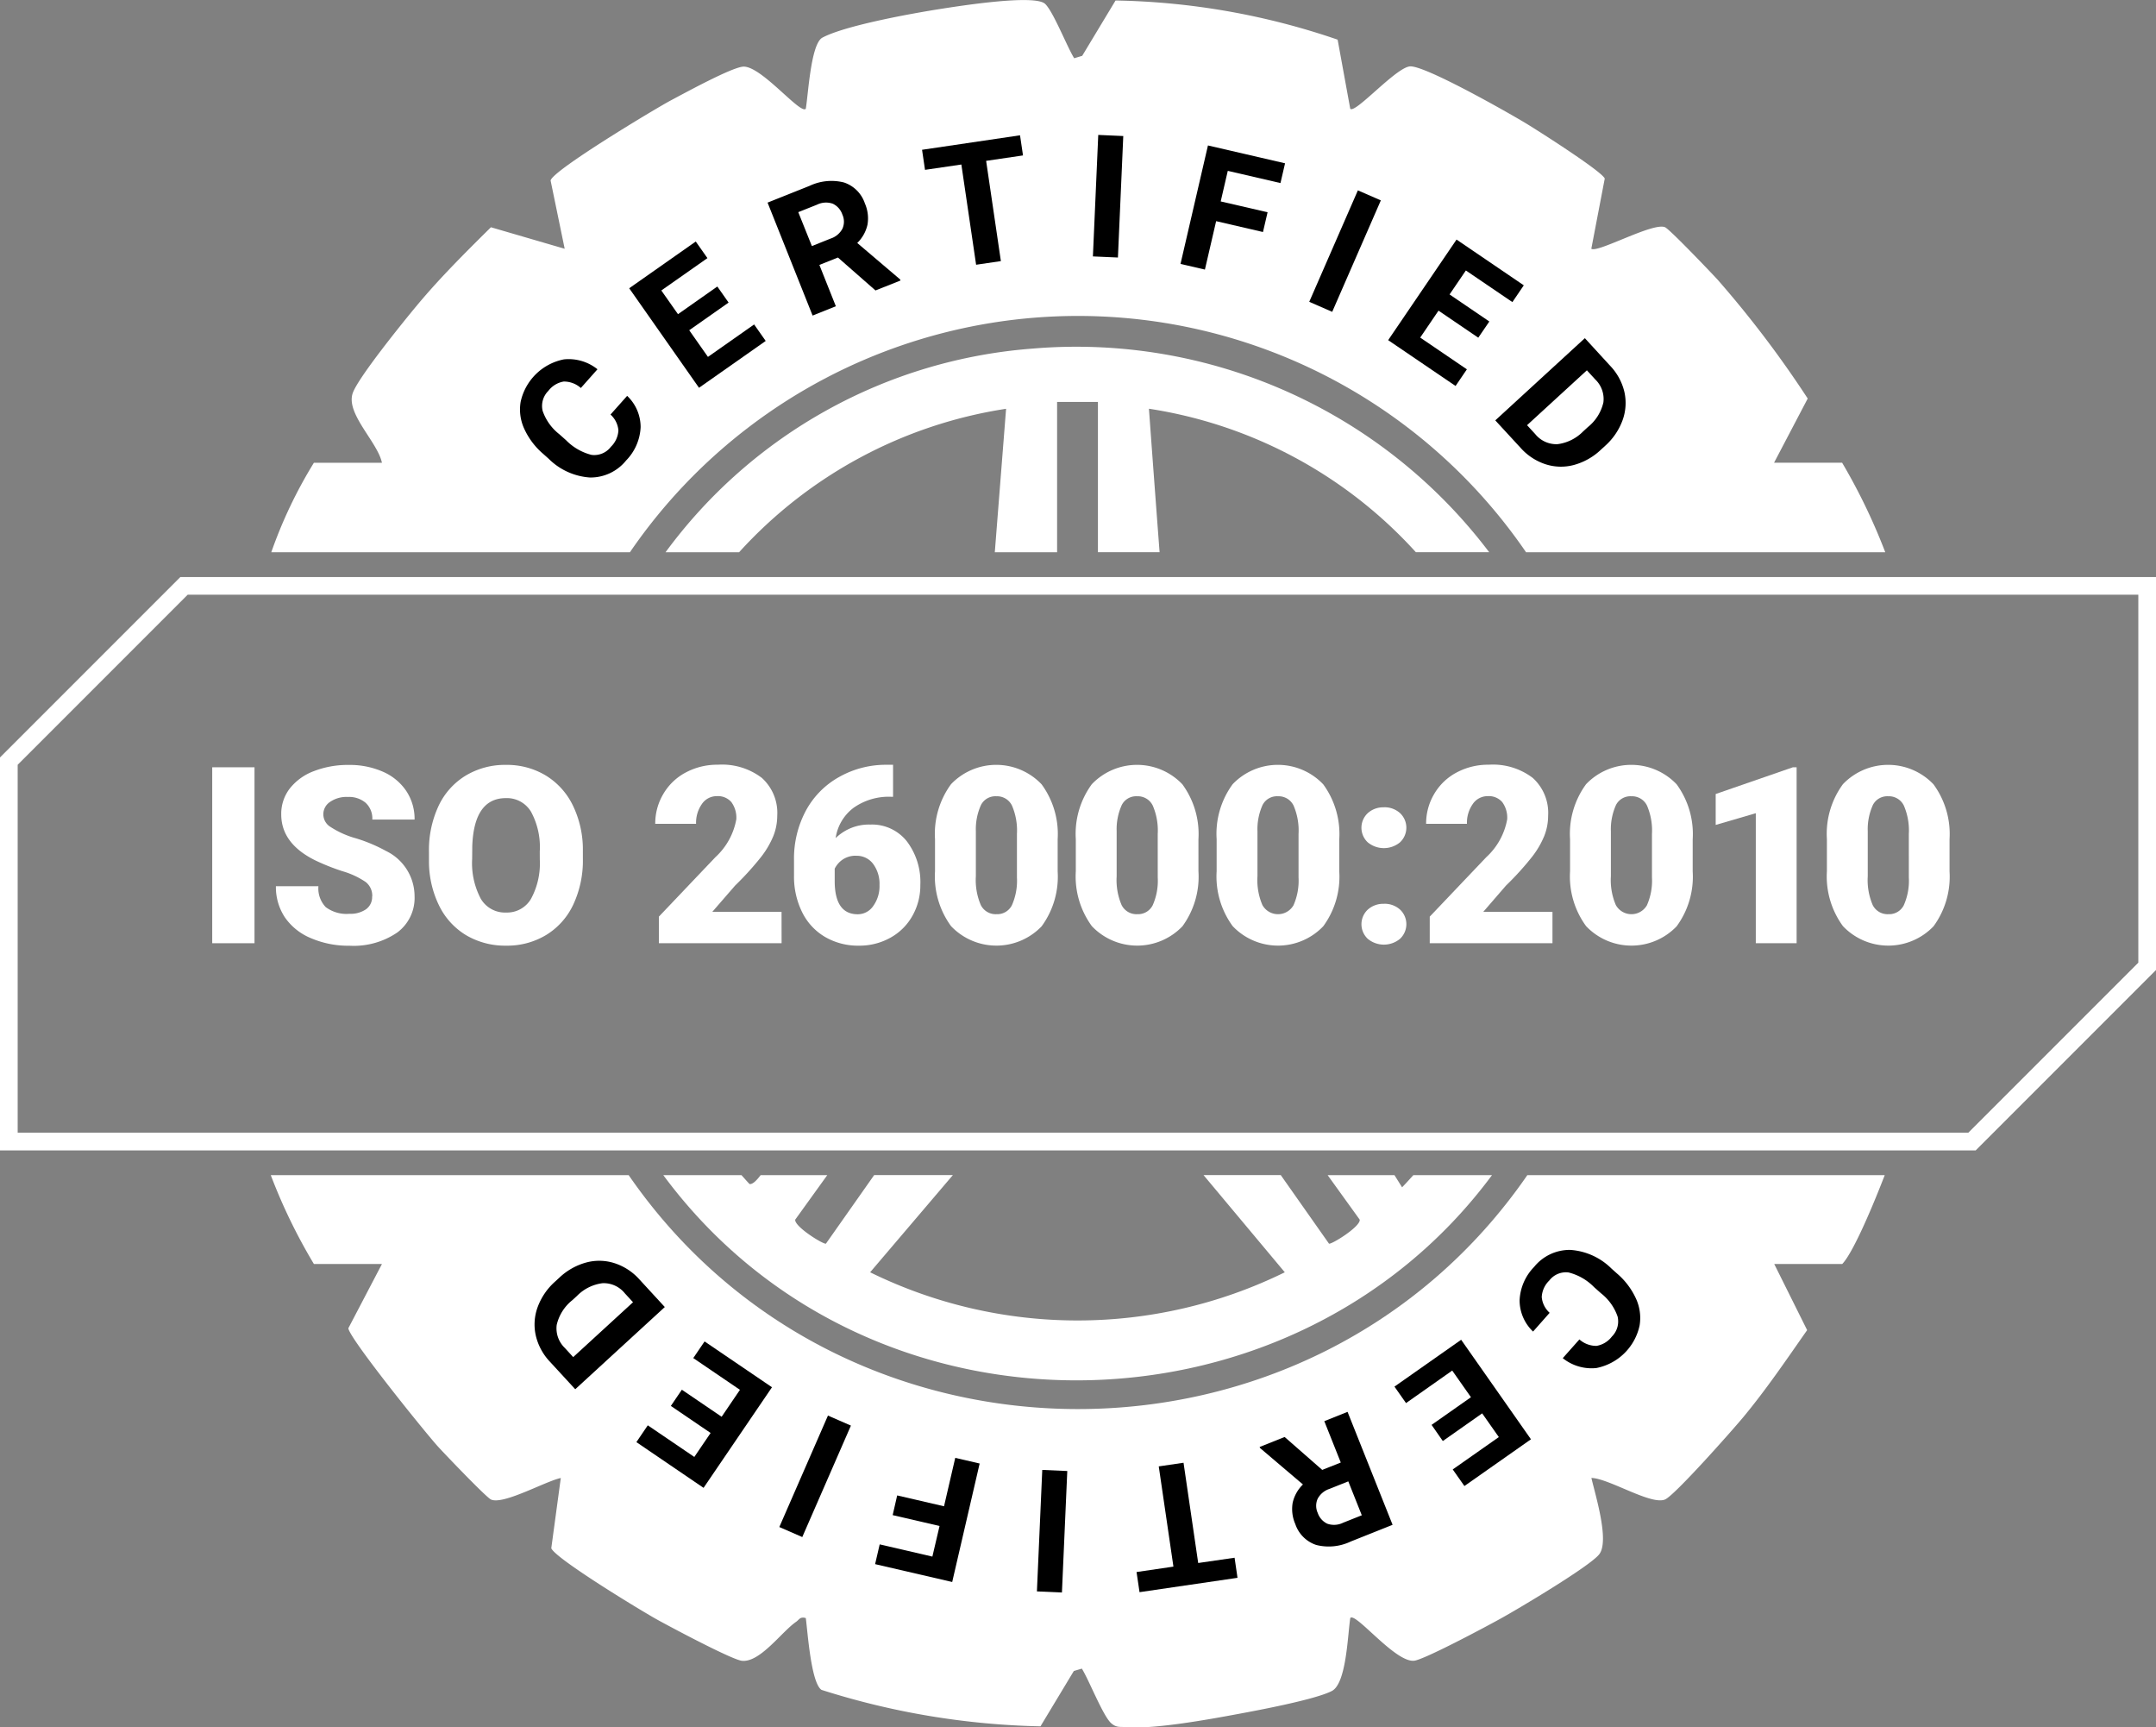 <svg id="ISO_26000:2010" data-name="ISO 26000:2010" xmlns="http://www.w3.org/2000/svg" width="163.703" height="131.126" viewBox="0 0 163.703 131.126">
  <rect x="0" y="0" width="163.703" height="131.126" fill="#808080" stroke="none"/>
  <g id="ISO_26000:2010-2" data-name="ISO 26000:2010" transform="translate(0 0)">
    <path id="Path_6063" data-name="Path 6063" d="M522.446,66.479H495.319c-16.333,23.673-51.9,23.679-68.235,0H399.91a42.175,42.175,0,0,0,3.275,6.745h5.166L405.8,78.1c.047.735,5.873,7.965,6.831,9.01.539.589,3.636,3.828,4,3.992.939.423,4.144-1.394,5.3-1.634l-.722,5.331c.3.786,6.909,4.8,8.1,5.452,1.014.557,5.633,3.022,6.384,3.094,1.377.131,2.992-2.19,4.1-2.957.251-.173.294-.411.741-.288.144,1.083.4,4.923,1.193,5.451a58.577,58.577,0,0,0,16.625,2.768l2.532-4.2.609-.182c.546.874,1.6,3.576,2.217,4.134.419.377.692.267,1.169.309,2.084.177,6.3-.593,8.484-1,1.587-.293,5.873-1.1,7.114-1.744,1.116-.578,1.2-4.306,1.4-5.542.4-.46,3.4,3.383,4.84,3.246.767-.074,5.543-2.626,6.576-3.2,1.315-.726,6.846-4.008,7.5-4.9.762-1.044-.306-4.458-.609-5.777,1.336.038,4.554,2.1,5.6,1.632.75-.335,5.086-5.229,5.909-6.218,1.752-2.107,3.3-4.39,4.872-6.634l-2.5-5.021h5.167c.706-.722,2.007-3.595,3.226-6.745" transform="translate(-379.35 22.724)" fill="#fff"/>
    <path id="Path_6064" data-name="Path 6064" d="M399.938,41.923h27.23a41.233,41.233,0,0,1,68.047,0h27.273a45.119,45.119,0,0,0-3.277-6.8h-5.167l2.555-4.871a80.489,80.489,0,0,0-6.831-9.01c-.539-.588-3.639-3.83-4-3.992-.9-.4-5.142,1.979-5.6,1.632l1.02-5.328c-.207-.547-5.173-3.706-6.065-4.24-1.4-.84-7.494-4.293-8.692-4.276-1.045.015-4.2,3.631-4.568,3.216l-.957-5.244A54.722,54.722,0,0,0,464.044.037l-2.532,4.2-.609.184c-.545-.874-1.6-3.576-2.215-4.134-.815-.734-6.5.168-7.89.384-2.132.333-7.265,1.252-9.013,2.186-.876.468-1.071,4.278-1.261,5.4-.412.468-3.466-3.363-4.8-3.194-.962.122-4.354,1.979-5.438,2.553-1.2.639-9.013,5.334-9.138,6.089l1.069,5.179-5.6-1.633c-1.931,1.912-3.871,3.835-5.611,5.924-1.018,1.222-4.447,5.452-4.878,6.653-.56,1.566,1.888,3.721,2.213,5.3h-5.166a34.892,34.892,0,0,0-3.238,6.8" transform="translate(-379.341 0)" fill="#fff"/>
    <path id="Path_6065" data-name="Path 6065" d="M422.149,23.107a3.266,3.266,0,0,1,1.023,2.379,3.867,3.867,0,0,1-1.1,2.524,3.471,3.471,0,0,1-2.748,1.294,4.9,4.9,0,0,1-3.129-1.418l-.421-.376a5.508,5.508,0,0,1-1.441-1.909,3.5,3.5,0,0,1-.272-2.034,4.186,4.186,0,0,1,3.289-3.23,3.5,3.5,0,0,1,2.546.751l-1.263,1.422a1.931,1.931,0,0,0-1.3-.49,1.849,1.849,0,0,0-1.166.707,1.615,1.615,0,0,0-.436,1.516,3.822,3.822,0,0,0,1.257,1.767l.522.463a4.114,4.114,0,0,0,1.936,1.115,1.585,1.585,0,0,0,1.465-.611,1.879,1.879,0,0,0,.574-1.251,1.818,1.818,0,0,0-.6-1.2Z" transform="translate(-374.53 6.942)"/>
    <path id="Path_6066" data-name="Path 6066" d="M427.74,18.3l-2.99,2.1,1.422,2.023,3.506-2.462.879,1.251-5.064,3.556-5.3-7.555,5.053-3.548.886,1.26-3.5,2.456,1.265,1.8,2.987-2.1Z" transform="translate(-372.418 4.668)"/>
    <path id="Path_6067" data-name="Path 6067" d="M433.365,16.052l-1.409.561,1.251,3.139-1.766.706-3.419-8.574,3.186-1.271a3.879,3.879,0,0,1,2.614-.258,2.513,2.513,0,0,1,1.587,1.585,2.837,2.837,0,0,1,.2,1.616,2.771,2.771,0,0,1-.778,1.391l3.253,2.766.032.082-1.9.757Zm-1.979-.87,1.425-.569a1.564,1.564,0,0,0,.895-.749,1.3,1.3,0,0,0-.007-1.079,1.4,1.4,0,0,0-.725-.817,1.55,1.55,0,0,0-1.2.074l-1.421.566Z" transform="translate(-369.741 3.496)"/>
    <path id="Path_6068" data-name="Path 6068" d="M444.428,9.181l-2.8.412,1.12,7.61-1.881.276-1.12-7.608-2.76.405-.224-1.523,7.439-1.1Z" transform="translate(-366.752 2.617)"/>
    <rect id="Rectangle_3007" data-name="Rectangle 3007" width="9.231" height="1.902" transform="matrix(0.044, -0.999, 0.999, 0.044, 82.983, 19.464)"/>
    <path id="Path_6069" data-name="Path 6069" d="M457.651,14.8l-3.557-.824-.852,3.675-1.853-.429,2.084-8.993,5.854,1.355-.348,1.5-4-.927-.538,2.321L458,13.3Z" transform="translate(-361.754 2.812)"/>
    <rect id="Rectangle_3008" data-name="Rectangle 3008" width="9.231" height="1.902" transform="translate(99.41 22.91) rotate(-66.42)"/>
    <path id="Path_6070" data-name="Path 6070" d="M469.981,21l-3.019-2.053-1.39,2.045,3.544,2.41-.859,1.263-5.118-3.478,5.192-7.635,5.106,3.473-.865,1.273-3.533-2.4-1.237,1.82,3.019,2.053Z" transform="translate(-357.737 4.633)"/>
    <path id="Path_6071" data-name="Path 6071" d="M469.2,25.371l6.8-6.24,1.919,2.093A4.307,4.307,0,0,1,479,23.2a3.834,3.834,0,0,1-.136,2.159,4.812,4.812,0,0,1-1.331,1.951l-.313.287a4.81,4.81,0,0,1-2.044,1.157,3.8,3.8,0,0,1-2.155-.051,4.338,4.338,0,0,1-1.88-1.225Zm6.955-3.8-4.543,4.165.621.676a2.062,2.062,0,0,0,1.691.765,3.3,3.3,0,0,0,1.944-.966l.36-.33a3.364,3.364,0,0,0,1.18-1.872,2.054,2.054,0,0,0-.619-1.747Z" transform="translate(-355.664 6.539)"/>
    <path id="Path_6072" data-name="Path 6072" d="M471.6,76.907a3.268,3.268,0,0,1-1.022-2.38,3.87,3.87,0,0,1,1.1-2.524,3.472,3.472,0,0,1,2.748-1.294,4.9,4.9,0,0,1,3.129,1.418l.421.376a5.517,5.517,0,0,1,1.441,1.908,3.507,3.507,0,0,1,.272,2.036,4.181,4.181,0,0,1-3.289,3.23,3.5,3.5,0,0,1-2.545-.751l1.263-1.422a1.933,1.933,0,0,0,1.3.49,1.849,1.849,0,0,0,1.166-.707,1.619,1.619,0,0,0,.436-1.516A3.823,3.823,0,0,0,476.756,74l-.521-.463a4.107,4.107,0,0,0-1.936-1.115,1.587,1.587,0,0,0-1.467.611,1.877,1.877,0,0,0-.573,1.251,1.818,1.818,0,0,0,.6,1.2Z" transform="translate(-355.196 24.169)"/>
    <path id="Path_6073" data-name="Path 6073" d="M466.313,82.254l2.99-2.1-1.422-2.023L464.374,80.6l-.879-1.251,5.064-3.556,5.3,7.555-5.053,3.548-.886-1.26,3.5-2.456-1.265-1.8-2.988,2.1Z" transform="translate(-357.615 25.906)"/>
    <path id="Path_6074" data-name="Path 6074" d="M460.62,84.276l1.408-.561-1.251-3.139,1.766-.706,3.419,8.574-3.185,1.271a3.875,3.875,0,0,1-2.613.258,2.517,2.517,0,0,1-1.589-1.585,2.837,2.837,0,0,1-.2-1.616,2.785,2.785,0,0,1,.78-1.391L455.9,82.616l-.034-.082,1.9-.757Zm1.979.87-1.425.569a1.565,1.565,0,0,0-.9.749,1.3,1.3,0,0,0,.005,1.079,1.4,1.4,0,0,0,.725.817,1.554,1.554,0,0,0,1.2-.074l1.42-.566Z" transform="translate(-360.224 27.302)"/>
    <path id="Path_6075" data-name="Path 6075" d="M448.9,91.044l2.8-.411-1.114-7.608,1.881-.276,1.114,7.61,2.762-.4.223,1.524-7.44,1.09Z" transform="translate(-362.603 28.286)"/>
    <rect id="Rectangle_3009" data-name="Rectangle 3009" width="9.231" height="1.902" transform="matrix(0.044, -0.999, 0.999, 0.044, 78.732, 120.8)"/>
    <path id="Path_6076" data-name="Path 6076" d="M435.783,85.324l3.557.824.852-3.675,1.853.429-2.084,8.993-5.854-1.355.348-1.5,4,.927L439,87.644l-3.559-.825Z" transform="translate(-367.661 28.191)"/>
    <rect id="Rectangle_3010" data-name="Rectangle 3010" width="9.231" height="1.902" transform="translate(59.173 115.914) rotate(-66.419)"/>
    <path id="Path_6077" data-name="Path 6077" d="M424.052,79.551l3.02,2.053,1.39-2.045-3.544-2.41.859-1.263,5.118,3.478L425.7,87l-5.1-3.471.865-1.275,3.533,2.4,1.237-1.82-3.019-2.053Z" transform="translate(-372.279 25.94)"/>
    <path id="Path_6078" data-name="Path 6078" d="M424.726,74.836l-6.8,6.24L416,78.983a4.308,4.308,0,0,1-1.068-1.975,3.824,3.824,0,0,1,.136-2.159A4.813,4.813,0,0,1,416.4,72.9l.311-.287a4.822,4.822,0,0,1,2.045-1.157,3.793,3.793,0,0,1,2.154.051,4.326,4.326,0,0,1,1.881,1.225Zm-6.955,3.8,4.542-4.165-.621-.676A2.06,2.06,0,0,0,420,73.026a3.292,3.292,0,0,0-1.943.966l-.361.33a3.361,3.361,0,0,0-1.178,1.872,2.061,2.061,0,0,0,.617,1.747Z" transform="translate(-374.248 24.379)"/>
    <path id="Path_6079" data-name="Path 6079" d="M546.949,33.985V61.916l-12.91,12.908H385.93V46.895l12.91-12.91Zm1.342-1.342H398.283l-.392.393-12.91,12.91-.393.393V76.167H534.6l.392-.393L547.9,62.865l.393-.393V32.643Z" transform="translate(-384.588 11.158)" fill="#fff"/>
    <path id="Path_6080" data-name="Path 6080" d="M427.832,35.214a34.413,34.413,0,0,1,20.274-10.892l-.857,10.892h4.73V23.8h3.1v11.41h4.682q-.413-5.446-.809-10.892a34.384,34.384,0,0,1,20.27,10.892h5.566A39.3,39.3,0,0,0,450.12,19.753a38.134,38.134,0,0,0-27.872,15.461Z" transform="translate(-371.715 6.708)" fill="#fff"/>
    <path id="Path_6081" data-name="Path 6081" d="M479.071,66.479c-.283.31-.561.623-.855.923l-.578-.923h-5.074L475,69.859c.066.537-2.194,1.924-2.336,1.817l-3.659-5.2h-5.864l6.17,7.377a35.713,35.713,0,0,1-31.486,0l6.282-7.377h-5.977l-3.658,5.2c-.144.107-2.4-1.28-2.336-1.817l2.435-3.38h-5.06c-.309.407-.624.726-.847.671-.209-.219-.405-.448-.608-.671h-5.935c15.573,21.048,47.733,20.49,62.922,0Z" transform="translate(-371.757 22.724)" fill="#fff"/>
    <rect id="Rectangle_3011" data-name="Rectangle 3011" width="3.211" height="13.355" transform="translate(16.114 58.243)" fill="#fff"/>
    <path id="Path_6082" data-name="Path 6082" d="M407.514,53.259a1.32,1.32,0,0,0-.5-1.1,6.182,6.182,0,0,0-1.756-.817,16.91,16.91,0,0,1-2.054-.816q-2.6-1.276-2.6-3.5a3.143,3.143,0,0,1,.645-1.959,4.2,4.2,0,0,1,1.83-1.322,7.138,7.138,0,0,1,2.661-.471,6.247,6.247,0,0,1,2.58.513,4.1,4.1,0,0,1,1.777,1.463,3.831,3.831,0,0,1,.632,2.171h-3.21a1.615,1.615,0,0,0-.5-1.267,1.948,1.948,0,0,0-1.353-.45,2.2,2.2,0,0,0-1.363.381,1.12,1.12,0,0,0,.051,1.9,6.915,6.915,0,0,0,1.936.863,11.991,11.991,0,0,1,2.274.959,3.823,3.823,0,0,1,2.164,3.439,3.263,3.263,0,0,1-1.32,2.752,5.874,5.874,0,0,1-3.623,1,7.206,7.206,0,0,1-2.941-.581,4.454,4.454,0,0,1-1.981-1.6,4.166,4.166,0,0,1-.664-2.335h3.228a2.057,2.057,0,0,0,.554,1.583,2.633,2.633,0,0,0,1.8.509,2.074,2.074,0,0,0,1.26-.344,1.137,1.137,0,0,0,.464-.969" transform="translate(-379.25 14.791)" fill="#fff"/>
    <path id="Path_6083" data-name="Path 6083" d="M420.548,50.406a7.872,7.872,0,0,1-.725,3.458,5.358,5.358,0,0,1-2.06,2.316,5.722,5.722,0,0,1-3.039.812,5.821,5.821,0,0,1-3.027-.784,5.353,5.353,0,0,1-2.06-2.244,7.638,7.638,0,0,1-.776-3.348v-.751a7.909,7.909,0,0,1,.721-3.463,5.346,5.346,0,0,1,2.064-2.316,5.78,5.78,0,0,1,3.059-.816,5.719,5.719,0,0,1,3.027.806,5.443,5.443,0,0,1,2.068,2.3,7.667,7.667,0,0,1,.747,3.416Zm-3.274-.56a5.615,5.615,0,0,0-.666-3.023,2.133,2.133,0,0,0-1.9-1.031q-2.421,0-2.559,3.632l-.009.981a5.768,5.768,0,0,0,.651,3.018,2.129,2.129,0,0,0,1.936,1.055,2.107,2.107,0,0,0,1.88-1.036,5.628,5.628,0,0,0,.67-2.982Z" transform="translate(-376.29 14.791)" fill="#fff"/>
    <path id="Path_6084" data-name="Path 6084" d="M431.26,56.81h-9.319V54.792l4.293-4.513a5.133,5.133,0,0,0,1.587-2.872,1.991,1.991,0,0,0-.377-1.311,1.34,1.34,0,0,0-1.091-.45,1.358,1.358,0,0,0-1.147.6,2.473,2.473,0,0,0-.44,1.5h-3.1a4.371,4.371,0,0,1,.615-2.269,4.289,4.289,0,0,1,1.705-1.629,5.064,5.064,0,0,1,2.439-.588,4.983,4.983,0,0,1,3.334,1,3.573,3.573,0,0,1,1.17,2.872,4.174,4.174,0,0,1-.294,1.538,6.746,6.746,0,0,1-.914,1.567,22.644,22.644,0,0,1-1.994,2.2L426,54.426h5.256Z" transform="translate(-371.914 14.788)" fill="#fff"/>
    <path id="Path_6085" data-name="Path 6085" d="M437.039,43.263v2.43H436.9a4.634,4.634,0,0,0-2.849.831,3.5,3.5,0,0,0-1.371,2.307,3.614,3.614,0,0,1,2.642-1.028,3.37,3.37,0,0,1,2.76,1.267,5.109,5.109,0,0,1,1.028,3.32,4.664,4.664,0,0,1-.6,2.339,4.284,4.284,0,0,1-1.679,1.667,4.827,4.827,0,0,1-2.388.6,4.976,4.976,0,0,1-2.541-.647,4.444,4.444,0,0,1-1.743-1.848,6.069,6.069,0,0,1-.641-2.771V50.49a7.7,7.7,0,0,1,.884-3.709A6.407,6.407,0,0,1,432.93,44.2a7.214,7.214,0,0,1,3.64-.935Zm-2.788,6.906a1.761,1.761,0,0,0-1.028.284,1.809,1.809,0,0,0-.615.7v.927q0,2.532,1.752,2.532a1.421,1.421,0,0,0,1.178-.633,2.58,2.58,0,0,0,.472-1.587,2.54,2.54,0,0,0-.482-1.6,1.541,1.541,0,0,0-1.279-.619" transform="translate(-369.23 14.788)" fill="#fff"/>
    <path id="Path_6086" data-name="Path 6086" d="M446.809,51.349a6.379,6.379,0,0,1-1.216,4.174,4.752,4.752,0,0,1-6.876-.009,6.379,6.379,0,0,1-1.22-4.165V48.91a6.373,6.373,0,0,1,1.216-4.173,4.75,4.75,0,0,1,6.876.008,6.387,6.387,0,0,1,1.22,4.174Zm-3.092-2.834a4.768,4.768,0,0,0-.376-2.152,1.259,1.259,0,0,0-1.193-.71,1.225,1.225,0,0,0-1.159.66,4.466,4.466,0,0,0-.391,2v3.412a4.812,4.812,0,0,0,.376,2.187,1.263,1.263,0,0,0,1.193.692,1.246,1.246,0,0,0,1.165-.674,4.574,4.574,0,0,0,.385-2.115Z" transform="translate(-366.502 14.79)" fill="#fff"/>
    <path id="Path_6087" data-name="Path 6087" d="M454.776,51.349a6.379,6.379,0,0,1-1.216,4.174,4.752,4.752,0,0,1-6.876-.009,6.379,6.379,0,0,1-1.22-4.165V48.91a6.372,6.372,0,0,1,1.216-4.173,4.75,4.75,0,0,1,6.875.008,6.386,6.386,0,0,1,1.22,4.174Zm-3.092-2.834a4.768,4.768,0,0,0-.376-2.152,1.259,1.259,0,0,0-1.193-.71,1.225,1.225,0,0,0-1.159.66,4.465,4.465,0,0,0-.39,2v3.412a4.812,4.812,0,0,0,.376,2.187,1.264,1.264,0,0,0,1.193.692,1.246,1.246,0,0,0,1.165-.674,4.57,4.57,0,0,0,.385-2.115Z" transform="translate(-363.779 14.79)" fill="#fff"/>
    <path id="Path_6088" data-name="Path 6088" d="M462.744,51.349a6.371,6.371,0,0,1-1.217,4.174,4.75,4.75,0,0,1-6.874-.009,6.371,6.371,0,0,1-1.22-4.165V48.91a6.373,6.373,0,0,1,1.216-4.173,4.75,4.75,0,0,1,6.876.008,6.394,6.394,0,0,1,1.22,4.174Zm-3.092-2.834a4.787,4.787,0,0,0-.376-2.152,1.262,1.262,0,0,0-1.193-.71,1.228,1.228,0,0,0-1.161.66,4.487,4.487,0,0,0-.389,2v3.412a4.794,4.794,0,0,0,.376,2.187,1.359,1.359,0,0,0,2.358.019,4.61,4.61,0,0,0,.385-2.115Z" transform="translate(-361.055 14.79)" fill="#fff"/>
    <path id="Path_6089" data-name="Path 6089" d="M463.331,45.669a1.754,1.754,0,0,1,1.22.436,1.52,1.52,0,0,1,0,2.227,1.923,1.923,0,0,1-2.443,0,1.519,1.519,0,0,1,0-2.219,1.741,1.741,0,0,1,1.224-.44m0,7.32a1.754,1.754,0,0,1,1.22.436,1.52,1.52,0,0,1,0,2.227,1.918,1.918,0,0,1-2.443,0,1.519,1.519,0,0,1,0-2.219,1.741,1.741,0,0,1,1.224-.44" transform="translate(-358.254 15.61)" fill="#fff"/>
    <path id="Path_6090" data-name="Path 6090" d="M474.881,56.81h-9.319V54.792l4.293-4.513a5.133,5.133,0,0,0,1.587-2.872,1.991,1.991,0,0,0-.377-1.311,1.34,1.34,0,0,0-1.091-.45,1.358,1.358,0,0,0-1.147.6,2.474,2.474,0,0,0-.44,1.5h-3.1a4.371,4.371,0,0,1,.615-2.269,4.289,4.289,0,0,1,1.705-1.629,5.064,5.064,0,0,1,2.44-.588,4.983,4.983,0,0,1,3.334,1,3.573,3.573,0,0,1,1.17,2.872,4.174,4.174,0,0,1-.294,1.538,6.741,6.741,0,0,1-.914,1.567,22.634,22.634,0,0,1-1.994,2.2l-1.724,1.991h5.256Z" transform="translate(-357.003 14.788)" fill="#fff"/>
    <path id="Path_6091" data-name="Path 6091" d="M482.743,51.349a6.372,6.372,0,0,1-1.217,4.174,4.75,4.75,0,0,1-6.874-.009,6.371,6.371,0,0,1-1.22-4.165V48.91a6.373,6.373,0,0,1,1.216-4.173,4.75,4.75,0,0,1,6.876.008,6.394,6.394,0,0,1,1.22,4.174Zm-3.092-2.834a4.787,4.787,0,0,0-.376-2.152,1.262,1.262,0,0,0-1.193-.71,1.229,1.229,0,0,0-1.161.66,4.487,4.487,0,0,0-.389,2v3.412a4.794,4.794,0,0,0,.376,2.187,1.359,1.359,0,0,0,2.358.019,4.608,4.608,0,0,0,.385-2.115Z" transform="translate(-354.219 14.79)" fill="#fff"/>
    <path id="Path_6092" data-name="Path 6092" d="M487.818,56.761h-3.1V46.892l-3.045.89V45.434l5.861-2.028h.284Z" transform="translate(-351.402 14.837)" fill="#fff"/>
    <path id="Path_6093" data-name="Path 6093" d="M497.277,51.349a6.379,6.379,0,0,1-1.216,4.174,4.752,4.752,0,0,1-6.876-.009,6.379,6.379,0,0,1-1.22-4.165V48.91a6.373,6.373,0,0,1,1.216-4.173,4.75,4.75,0,0,1,6.876.008,6.387,6.387,0,0,1,1.22,4.174Zm-3.092-2.834a4.769,4.769,0,0,0-.376-2.152,1.259,1.259,0,0,0-1.193-.71,1.225,1.225,0,0,0-1.159.66,4.465,4.465,0,0,0-.39,2v3.412a4.812,4.812,0,0,0,.376,2.187,1.264,1.264,0,0,0,1.193.692,1.246,1.246,0,0,0,1.165-.674,4.575,4.575,0,0,0,.385-2.115Z" transform="translate(-349.25 14.79)" fill="#fff"/>
  </g>
</svg>
